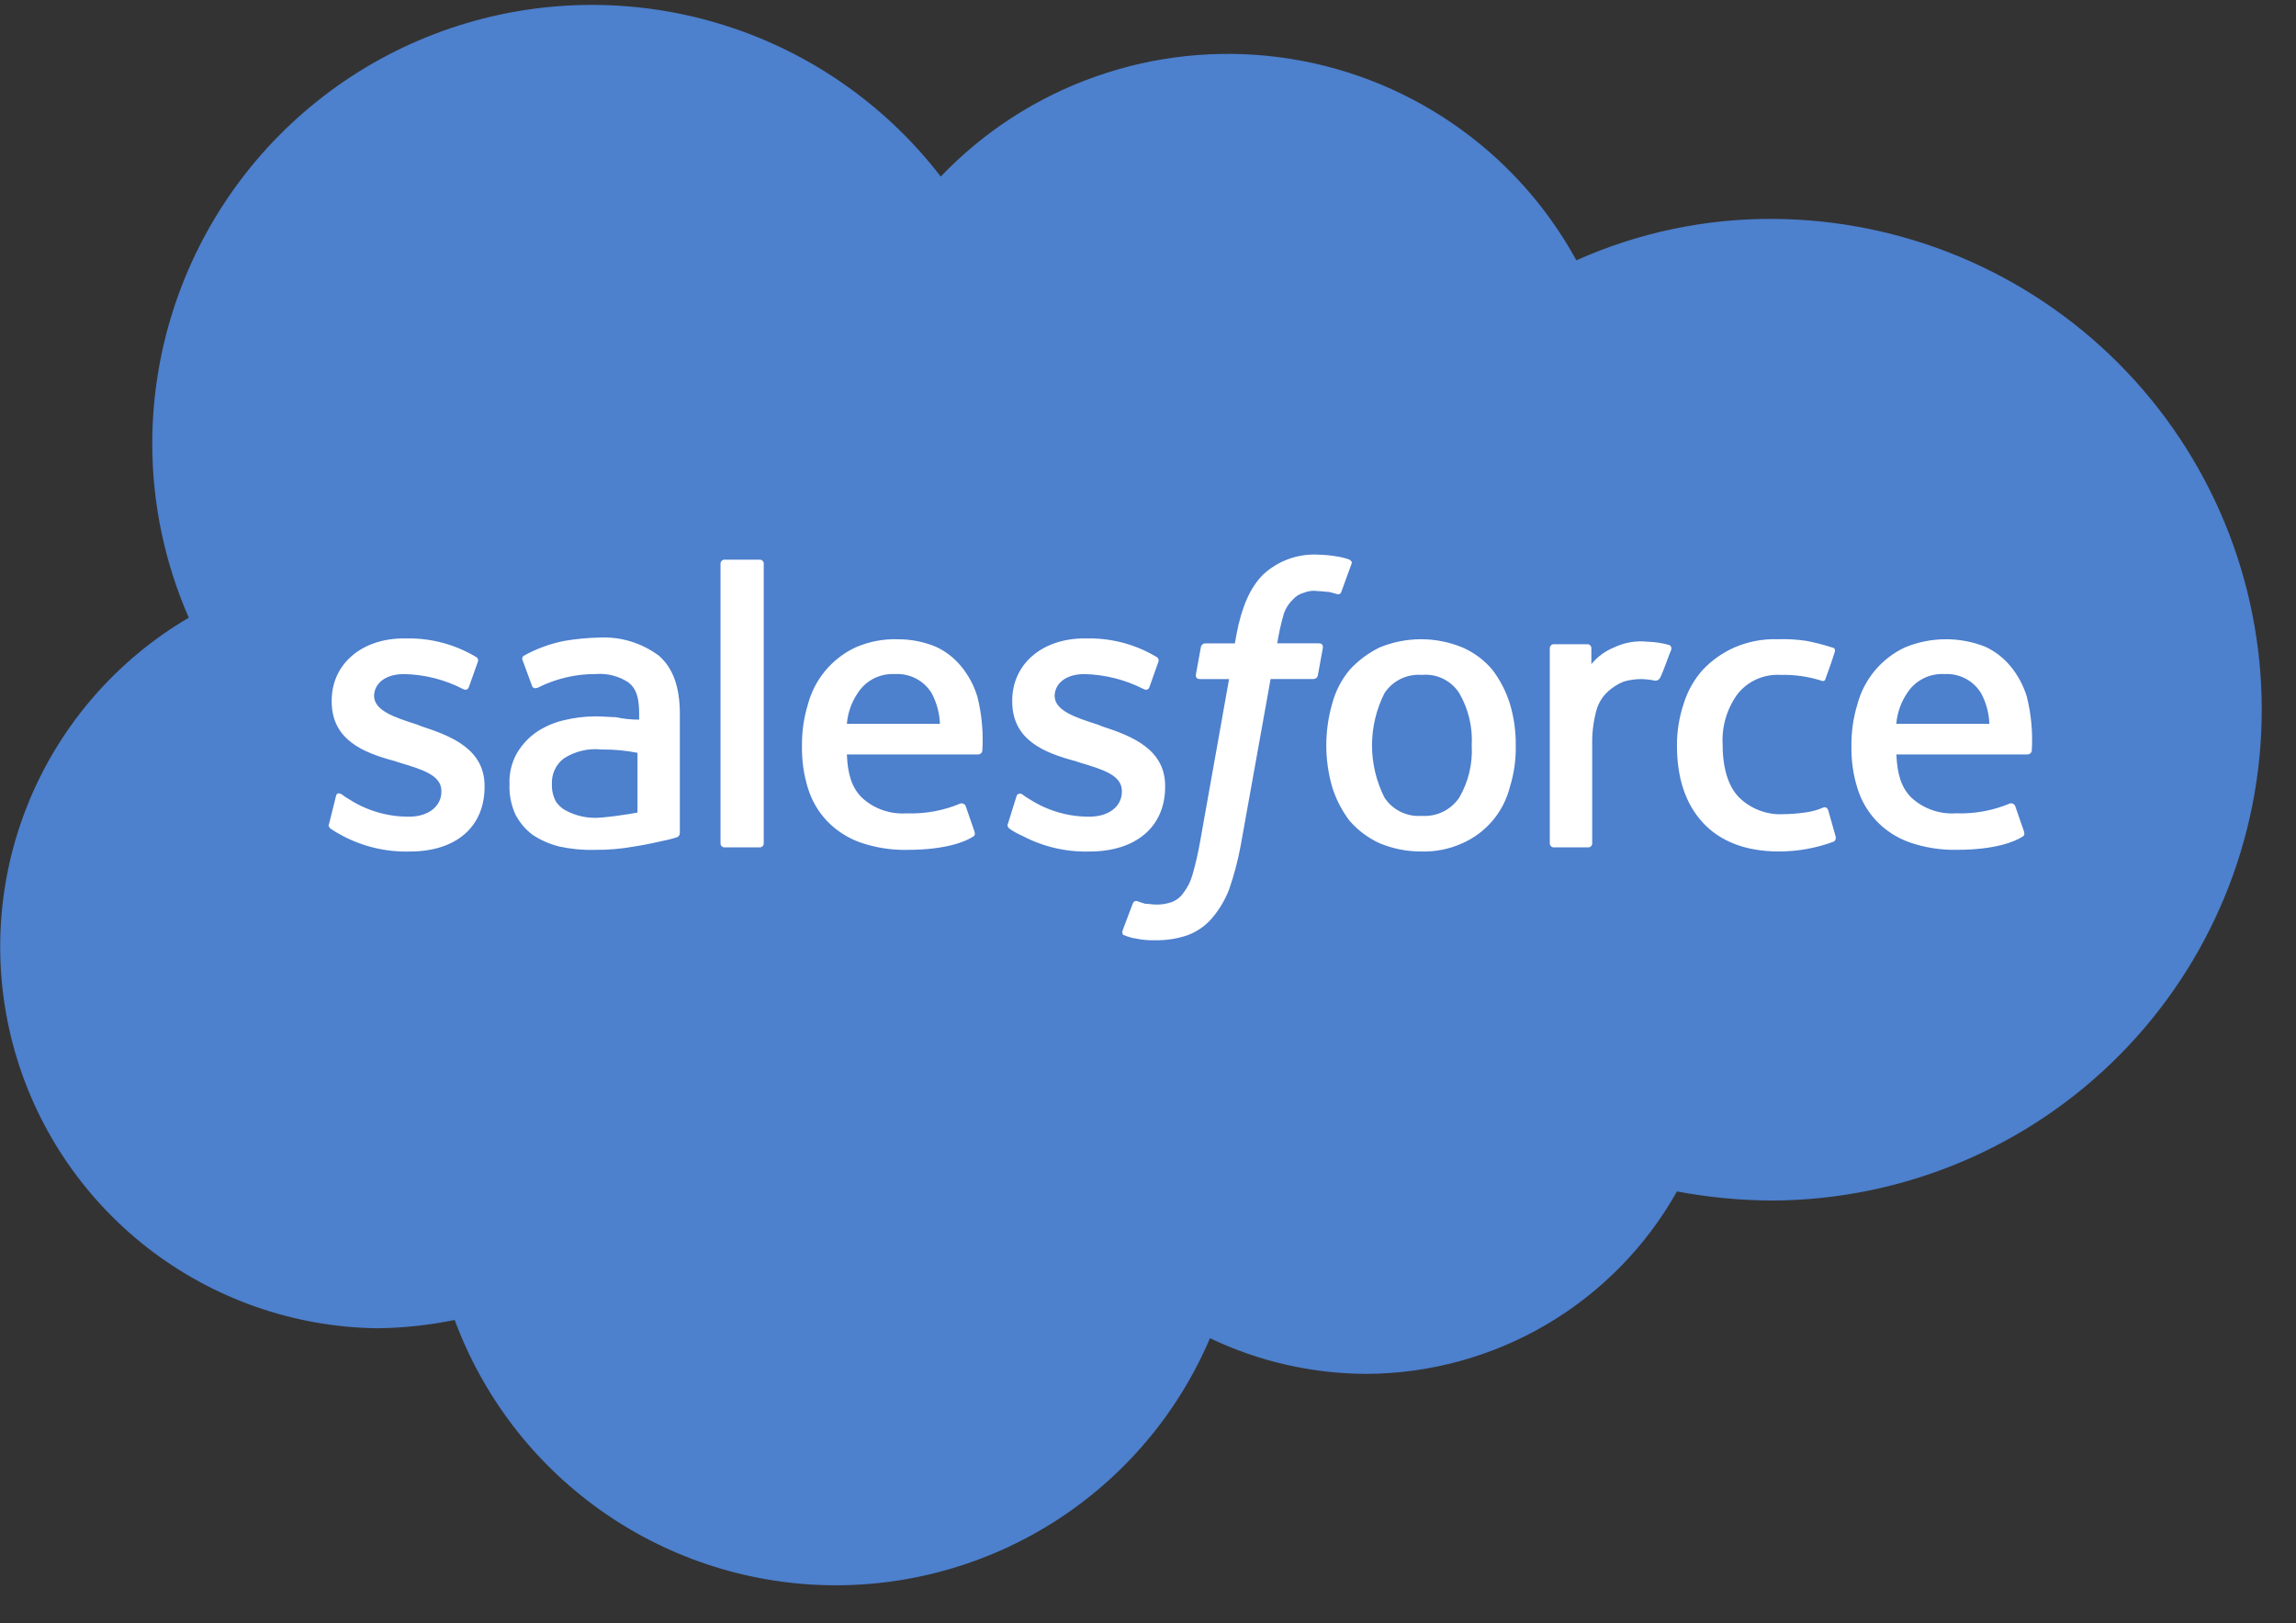<svg width="58" height="41" viewBox="0 0 58 41" fill="none" xmlns="http://www.w3.org/2000/svg">
<rect x="0" y="0" width="58" height="41" fill="#333333" stroke="none"/>
<g clip-path="url(#clip0_96_1764)">
<path fill-rule="evenodd" clip-rule="evenodd" d="M23.764 4.46C24.853 3.32 26.197 2.453 27.686 1.93C29.174 1.406 30.765 1.241 32.33 1.447C33.895 1.653 35.389 2.225 36.69 3.116C37.992 4.007 39.065 5.192 39.821 6.575C41.385 5.875 43.082 5.518 44.796 5.529C48.075 5.549 51.214 6.864 53.526 9.187C55.837 11.51 57.135 14.652 57.135 17.927C57.135 21.201 55.837 24.343 53.526 26.666C51.214 28.989 48.075 30.304 44.796 30.324C43.979 30.322 43.165 30.245 42.362 30.094C41.58 31.487 40.44 32.648 39.061 33.458C37.682 34.267 36.112 34.697 34.512 34.702C33.146 34.697 31.798 34.39 30.566 33.801C29.761 35.691 28.407 37.296 26.678 38.408C24.949 39.52 22.925 40.088 20.869 40.039C18.813 39.989 16.82 39.324 15.146 38.129C13.473 36.935 12.198 35.267 11.486 33.34C10.844 33.472 10.19 33.542 9.534 33.55C7.426 33.523 5.385 32.808 3.722 31.514C2.06 30.219 0.867 28.417 0.327 26.382C-0.213 24.347 -0.072 22.192 0.731 20.245C1.533 18.299 2.951 16.668 4.769 15.602C4.161 14.215 3.846 12.718 3.846 11.204C3.848 8.887 4.577 6.63 5.929 4.748C7.282 2.866 9.19 1.454 11.387 0.711C13.584 -0.033 15.959 -0.071 18.179 0.601C20.399 1.273 22.352 2.623 23.765 4.46H23.764Z" fill="#4D80CD"/>
<path fill-rule="evenodd" clip-rule="evenodd" d="M8.316 20.796C8.274 20.88 8.337 20.9 8.337 20.921C8.438 20.992 8.543 21.055 8.652 21.11C9.175 21.387 9.761 21.524 10.352 21.508C11.528 21.508 12.241 20.88 12.241 19.874V19.853C12.241 18.931 11.422 18.597 10.646 18.345L10.541 18.303C9.953 18.115 9.449 17.947 9.449 17.57V17.591C9.449 17.256 9.743 17.026 10.205 17.026C10.724 17.036 11.234 17.165 11.695 17.403C11.695 17.403 11.8 17.465 11.842 17.361C11.863 17.298 12.052 16.775 12.073 16.711C12.081 16.686 12.079 16.659 12.067 16.636C12.055 16.612 12.035 16.594 12.01 16.585C11.502 16.284 10.922 16.125 10.331 16.125H10.205C9.134 16.125 8.379 16.775 8.379 17.696V17.717C8.379 18.701 9.198 19.016 9.974 19.224L10.1 19.266C10.667 19.435 11.15 19.58 11.15 19.978V19.999C11.15 20.355 10.835 20.628 10.33 20.628C9.794 20.631 9.269 20.478 8.819 20.188C8.753 20.151 8.69 20.109 8.63 20.062C8.588 20.041 8.504 20 8.483 20.125L8.316 20.796ZM25.465 20.796C25.423 20.88 25.486 20.9 25.486 20.921C25.591 20.996 25.703 21.059 25.822 21.11C26.345 21.387 26.931 21.524 27.522 21.508C28.698 21.508 29.433 20.88 29.433 19.874V19.853C29.433 18.931 28.613 18.597 27.837 18.345L27.733 18.303C27.145 18.115 26.641 17.947 26.641 17.57V17.591C26.641 17.256 26.935 17.026 27.396 17.026C27.915 17.039 28.424 17.168 28.887 17.403C28.887 17.403 28.991 17.465 29.034 17.361C29.055 17.298 29.243 16.775 29.264 16.711C29.272 16.686 29.27 16.659 29.258 16.636C29.247 16.612 29.226 16.594 29.201 16.585C28.694 16.284 28.113 16.125 27.522 16.125H27.396C26.325 16.125 25.57 16.775 25.57 17.696V17.717C25.57 18.701 26.389 19.016 27.165 19.224L27.291 19.266C27.858 19.435 28.34 19.58 28.34 19.978V19.999C28.34 20.355 28.026 20.628 27.521 20.628C26.985 20.631 26.46 20.478 26.01 20.188C25.944 20.151 25.881 20.109 25.821 20.062C25.808 20.053 25.793 20.047 25.777 20.045C25.761 20.044 25.745 20.046 25.73 20.052C25.715 20.058 25.702 20.068 25.692 20.081C25.683 20.094 25.676 20.109 25.674 20.125L25.465 20.796ZM37.178 18.827C37.204 19.288 37.095 19.747 36.863 20.146C36.76 20.299 36.618 20.422 36.453 20.503C36.287 20.584 36.102 20.62 35.918 20.607C35.734 20.622 35.549 20.587 35.383 20.506C35.216 20.425 35.075 20.301 34.974 20.146C34.767 19.737 34.659 19.285 34.659 18.827C34.659 18.369 34.767 17.917 34.974 17.508C35.075 17.353 35.217 17.229 35.383 17.148C35.549 17.067 35.734 17.032 35.918 17.047C36.103 17.029 36.289 17.063 36.456 17.145C36.622 17.226 36.763 17.351 36.863 17.508C37.095 17.907 37.204 18.366 37.178 18.827L37.178 18.827ZM38.143 17.78C38.047 17.47 37.898 17.179 37.702 16.921C37.498 16.676 37.239 16.483 36.947 16.355C36.614 16.217 36.257 16.146 35.897 16.146C35.537 16.146 35.18 16.217 34.847 16.355C34.563 16.495 34.306 16.687 34.092 16.921C33.884 17.172 33.733 17.465 33.651 17.78C33.455 18.464 33.455 19.189 33.651 19.873C33.747 20.183 33.896 20.474 34.092 20.732C34.301 20.972 34.558 21.165 34.847 21.297C35.179 21.437 35.536 21.508 35.897 21.507C36.258 21.519 36.617 21.447 36.946 21.297C37.241 21.166 37.502 20.97 37.709 20.724C37.916 20.477 38.065 20.186 38.143 19.874C38.248 19.535 38.297 19.182 38.29 18.827C38.294 18.473 38.245 18.119 38.143 17.78ZM46.182 20.46C46.14 20.356 46.056 20.398 46.056 20.398C45.909 20.462 45.753 20.504 45.594 20.523C45.413 20.549 45.231 20.563 45.048 20.565C44.844 20.576 44.64 20.544 44.448 20.471C44.257 20.399 44.082 20.289 43.936 20.146C43.663 19.874 43.516 19.413 43.516 18.806C43.49 18.349 43.624 17.898 43.894 17.529C44.023 17.366 44.19 17.238 44.38 17.154C44.57 17.07 44.778 17.034 44.985 17.047C45.334 17.038 45.681 17.088 46.014 17.194C46.014 17.194 46.098 17.236 46.119 17.131C46.203 16.901 46.266 16.733 46.35 16.461C46.371 16.377 46.308 16.356 46.287 16.356C46.073 16.287 45.856 16.231 45.636 16.188C45.393 16.151 45.147 16.137 44.901 16.146C44.526 16.134 44.154 16.206 43.81 16.355C43.51 16.489 43.238 16.681 43.012 16.921C42.791 17.169 42.627 17.462 42.53 17.779C42.418 18.117 42.361 18.471 42.362 18.827C42.362 19.643 42.572 20.293 43.012 20.774C43.453 21.256 44.104 21.507 44.943 21.507C45.417 21.506 45.886 21.421 46.329 21.256C46.348 21.241 46.362 21.222 46.37 21.199C46.377 21.177 46.377 21.153 46.371 21.13L46.182 20.46ZM47.903 18.283C47.926 18.005 48.02 17.738 48.176 17.508C48.276 17.35 48.416 17.223 48.583 17.138C48.749 17.054 48.935 17.015 49.121 17.026C49.304 17.015 49.487 17.054 49.65 17.139C49.812 17.224 49.949 17.351 50.044 17.508C50.173 17.746 50.245 18.012 50.254 18.283H47.903ZM51.199 17.591C51.112 17.308 50.969 17.044 50.779 16.817C50.607 16.612 50.392 16.447 50.149 16.335C49.494 16.076 48.763 16.084 48.113 16.356C47.82 16.495 47.561 16.697 47.354 16.946C47.148 17.196 46.998 17.488 46.917 17.801C46.814 18.141 46.764 18.494 46.77 18.849C46.763 19.203 46.812 19.557 46.917 19.896C47.01 20.209 47.175 20.495 47.399 20.733C47.632 20.978 47.92 21.164 48.239 21.277C48.624 21.41 49.029 21.474 49.436 21.465C50.401 21.465 50.906 21.256 51.094 21.13C51.136 21.109 51.157 21.067 51.115 20.962L50.905 20.355C50.894 20.331 50.876 20.313 50.853 20.301C50.83 20.29 50.804 20.287 50.779 20.292C50.348 20.474 49.882 20.56 49.415 20.543C49.209 20.557 49.002 20.529 48.807 20.461C48.612 20.393 48.434 20.285 48.282 20.145C48.031 19.894 47.926 19.559 47.905 19.056H51.22C51.244 19.055 51.268 19.047 51.286 19.032C51.305 19.017 51.319 18.996 51.325 18.972C51.355 18.508 51.312 18.042 51.199 17.591ZM21.393 18.283C21.416 18.005 21.509 17.738 21.666 17.508C21.766 17.35 21.906 17.223 22.072 17.138C22.238 17.054 22.424 17.015 22.61 17.026C22.793 17.015 22.976 17.054 23.139 17.139C23.302 17.224 23.438 17.351 23.534 17.508C23.662 17.747 23.734 18.012 23.744 18.283H21.393ZM24.688 17.591C24.602 17.308 24.459 17.044 24.269 16.817C24.097 16.611 23.882 16.447 23.639 16.335C23.34 16.211 23.018 16.147 22.694 16.147C22.319 16.133 21.946 16.205 21.603 16.356C21.31 16.495 21.051 16.697 20.844 16.946C20.637 17.196 20.488 17.488 20.406 17.801C20.303 18.141 20.254 18.494 20.259 18.849C20.253 19.203 20.302 19.557 20.406 19.896C20.499 20.209 20.664 20.495 20.888 20.733C21.122 20.978 21.409 21.164 21.728 21.278C22.112 21.411 22.517 21.475 22.924 21.466C23.89 21.466 24.394 21.257 24.582 21.131C24.624 21.11 24.645 21.068 24.603 20.963L24.393 20.356C24.383 20.332 24.364 20.314 24.341 20.302C24.319 20.291 24.293 20.288 24.267 20.293C23.837 20.475 23.371 20.561 22.903 20.544C22.697 20.558 22.491 20.53 22.296 20.462C22.101 20.394 21.922 20.286 21.771 20.146C21.519 19.895 21.414 19.56 21.393 19.057H24.709C24.733 19.056 24.757 19.048 24.776 19.033C24.795 19.018 24.808 18.997 24.814 18.973C24.845 18.509 24.802 18.043 24.689 17.591H24.688ZM14.235 20.439C14.162 20.388 14.098 20.325 14.046 20.251C13.973 20.116 13.936 19.965 13.942 19.811C13.935 19.687 13.958 19.564 14.009 19.45C14.06 19.337 14.138 19.238 14.235 19.162C14.521 18.975 14.862 18.894 15.201 18.931C15.504 18.928 15.807 18.956 16.104 19.015V20.523C16.104 20.523 15.684 20.607 15.201 20.649C14.865 20.685 14.526 20.612 14.235 20.439H14.235ZM15.558 18.115C15.432 18.115 15.243 18.094 15.033 18.094C14.757 18.096 14.482 18.132 14.214 18.199C13.966 18.26 13.731 18.367 13.521 18.513C13.323 18.658 13.159 18.844 13.039 19.058C12.917 19.29 12.859 19.55 12.871 19.811C12.86 20.071 12.911 20.329 13.017 20.566C13.122 20.771 13.273 20.951 13.458 21.089C13.664 21.224 13.891 21.323 14.13 21.382C14.419 21.445 14.716 21.474 15.012 21.466C15.35 21.47 15.687 21.442 16.019 21.382C16.292 21.34 16.586 21.277 16.859 21.214C16.937 21.197 17.014 21.176 17.09 21.151C17.113 21.145 17.134 21.132 17.149 21.113C17.165 21.094 17.173 21.07 17.174 21.046V18.031C17.174 17.361 17.005 16.879 16.649 16.565C16.215 16.24 15.68 16.076 15.138 16.104C14.842 16.11 14.547 16.138 14.256 16.188C13.896 16.259 13.548 16.386 13.228 16.565C13.209 16.579 13.196 16.6 13.193 16.624C13.189 16.647 13.194 16.671 13.207 16.691L13.438 17.319C13.44 17.33 13.445 17.34 13.452 17.35C13.458 17.359 13.467 17.367 13.477 17.372C13.487 17.378 13.498 17.382 13.509 17.384C13.52 17.385 13.532 17.384 13.543 17.381C13.565 17.379 13.586 17.372 13.606 17.36C14.055 17.137 14.552 17.022 15.054 17.025C15.343 17.003 15.631 17.077 15.873 17.235C16.062 17.381 16.146 17.591 16.146 18.031V18.177C15.948 18.178 15.751 18.157 15.558 18.115H15.558ZM42.215 16.419C42.224 16.396 42.225 16.371 42.218 16.348C42.21 16.325 42.194 16.305 42.173 16.293C41.995 16.243 41.812 16.215 41.627 16.209C41.332 16.177 41.034 16.227 40.767 16.356C40.546 16.446 40.351 16.59 40.2 16.775V16.377C40.201 16.363 40.199 16.349 40.194 16.336C40.189 16.323 40.181 16.311 40.171 16.301C40.161 16.291 40.149 16.283 40.136 16.278C40.123 16.273 40.109 16.271 40.095 16.272H39.255C39.242 16.271 39.227 16.273 39.214 16.278C39.201 16.283 39.189 16.291 39.179 16.301C39.169 16.311 39.162 16.323 39.157 16.336C39.152 16.349 39.15 16.363 39.15 16.377V21.298C39.15 21.312 39.152 21.326 39.157 21.339C39.162 21.352 39.169 21.364 39.179 21.374C39.189 21.384 39.201 21.392 39.214 21.397C39.227 21.402 39.241 21.404 39.255 21.403H40.116C40.13 21.404 40.144 21.402 40.157 21.397C40.17 21.392 40.182 21.384 40.192 21.374C40.202 21.364 40.21 21.352 40.215 21.339C40.22 21.326 40.222 21.312 40.221 21.298V18.806C40.215 18.516 40.251 18.227 40.326 17.947C40.376 17.762 40.478 17.595 40.62 17.466C40.736 17.359 40.871 17.274 41.019 17.215C41.162 17.174 41.31 17.153 41.459 17.152C41.58 17.155 41.699 17.169 41.816 17.194C41.843 17.194 41.869 17.185 41.891 17.171C41.914 17.156 41.931 17.135 41.942 17.111C42.026 16.942 42.173 16.502 42.215 16.419H42.215Z" fill="white"/>
<path fill-rule="evenodd" clip-rule="evenodd" d="M34.091 14.136C33.982 14.096 33.87 14.068 33.755 14.052C33.609 14.028 33.462 14.014 33.314 14.01C33.058 13.994 32.801 14.031 32.559 14.117C32.317 14.204 32.096 14.338 31.908 14.513C31.572 14.848 31.362 15.351 31.236 16.021L31.194 16.251H30.439C30.412 16.253 30.386 16.265 30.367 16.284C30.348 16.304 30.336 16.329 30.334 16.356L30.208 17.047C30.208 17.11 30.229 17.152 30.313 17.152H31.048L30.313 21.277C30.264 21.553 30.201 21.825 30.124 22.094C30.078 22.261 29.999 22.418 29.893 22.555C29.821 22.66 29.718 22.74 29.599 22.785C29.471 22.83 29.336 22.851 29.2 22.848C29.116 22.848 29.011 22.827 28.927 22.827C28.843 22.806 28.802 22.785 28.738 22.765C28.738 22.765 28.654 22.723 28.613 22.827C28.591 22.89 28.382 23.435 28.36 23.497C28.339 23.56 28.36 23.623 28.402 23.623C28.496 23.663 28.595 23.692 28.696 23.707C28.855 23.74 29.017 23.754 29.178 23.749C29.457 23.755 29.734 23.712 29.997 23.623C30.232 23.536 30.441 23.392 30.606 23.204C30.794 22.987 30.943 22.739 31.047 22.471C31.173 22.109 31.271 21.738 31.341 21.361L32.097 17.151H33.188C33.215 17.148 33.241 17.137 33.26 17.118C33.279 17.099 33.291 17.073 33.293 17.046L33.419 16.355C33.419 16.292 33.398 16.25 33.314 16.25H32.265C32.305 15.995 32.361 15.743 32.433 15.496C32.48 15.36 32.559 15.238 32.664 15.14C32.736 15.058 32.831 14.999 32.937 14.972C33.05 14.926 33.173 14.911 33.294 14.93C33.399 14.93 33.483 14.951 33.567 14.951C33.672 14.972 33.714 14.993 33.736 14.993C33.841 15.034 33.862 14.993 33.883 14.951L34.135 14.259C34.175 14.178 34.112 14.157 34.091 14.136ZM19.293 21.298C19.294 21.312 19.292 21.326 19.287 21.339C19.282 21.352 19.274 21.364 19.264 21.374C19.254 21.384 19.242 21.392 19.229 21.397C19.216 21.402 19.202 21.404 19.188 21.403H18.306C18.292 21.404 18.278 21.402 18.265 21.397C18.252 21.392 18.24 21.384 18.23 21.374C18.22 21.364 18.212 21.352 18.207 21.339C18.203 21.326 18.201 21.312 18.201 21.298V14.241C18.201 14.227 18.203 14.213 18.208 14.2C18.213 14.187 18.22 14.175 18.23 14.165C18.24 14.155 18.252 14.147 18.265 14.143C18.278 14.137 18.292 14.135 18.306 14.136H19.188C19.202 14.135 19.216 14.137 19.229 14.142C19.242 14.147 19.254 14.155 19.264 14.165C19.274 14.175 19.282 14.187 19.287 14.2C19.292 14.213 19.294 14.227 19.293 14.241V21.298Z" fill="white"/>
</g>
<defs>
<clipPath id="clip0_96_1764">
<rect width="57.13" height="39.918" fill="white" transform="translate(0.005 0.123)"/>
</clipPath>
</defs>
</svg>
